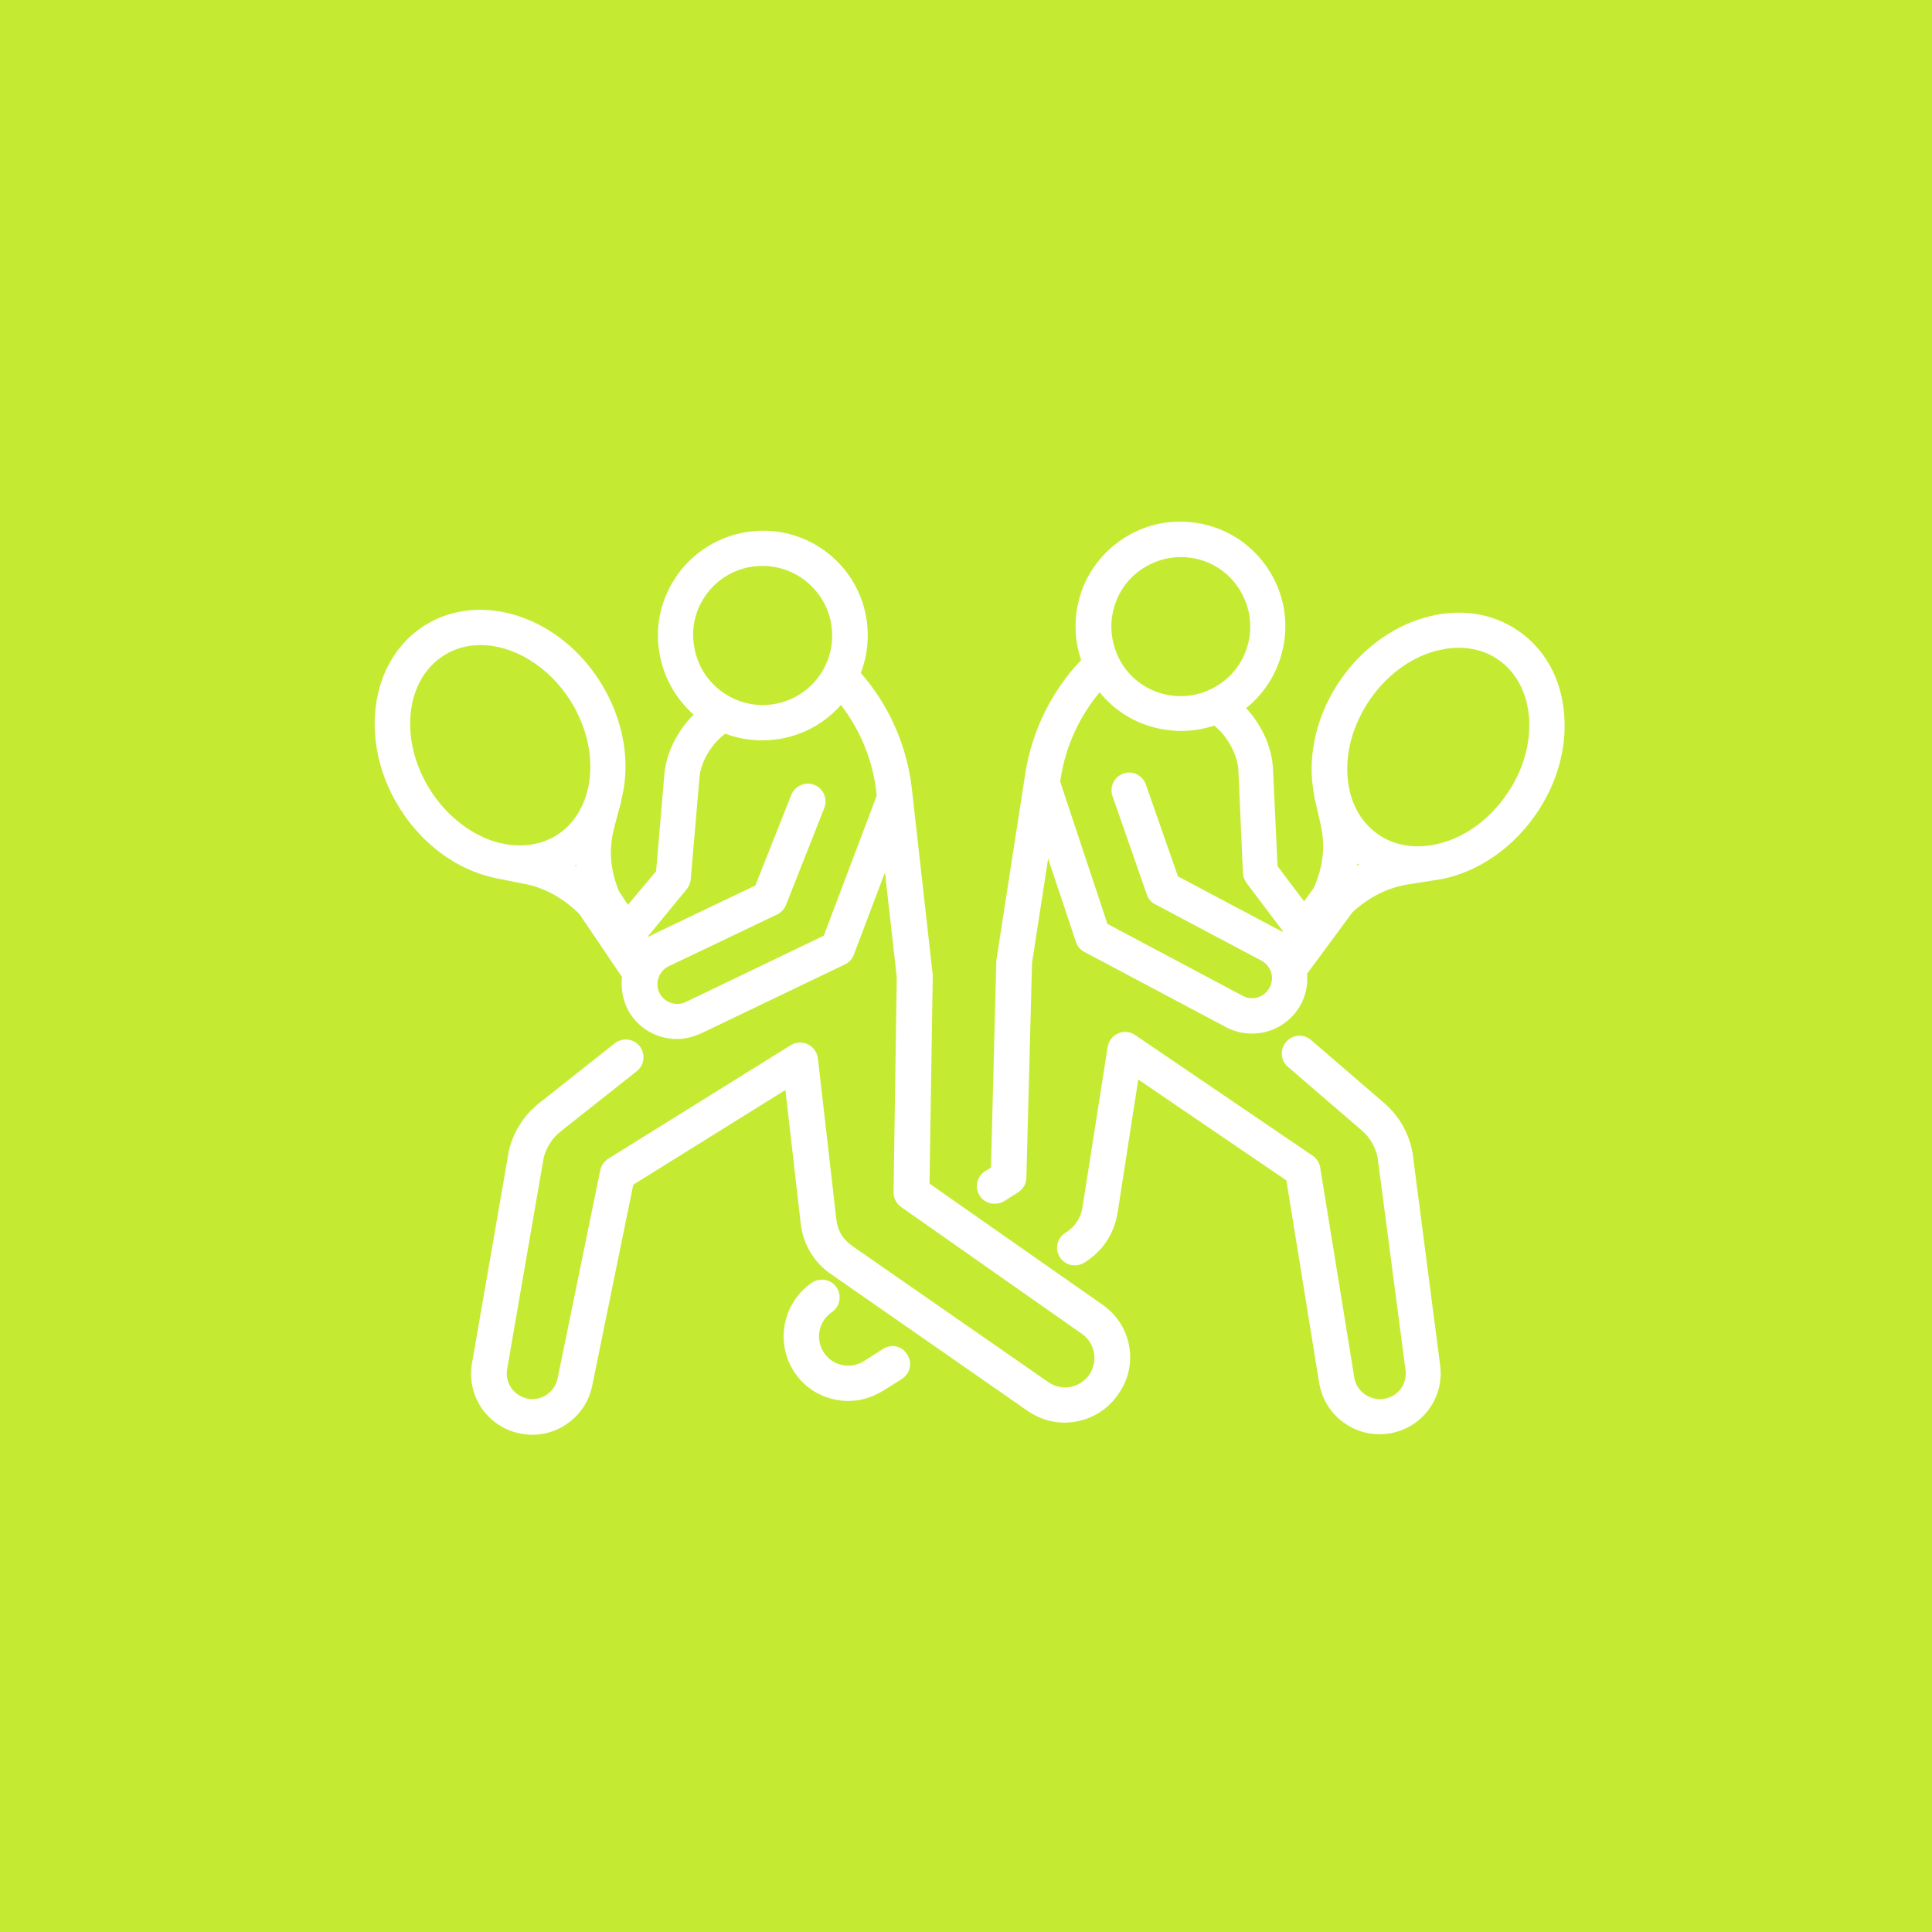 <?xml version="1.0" encoding="UTF-8"?>
<!-- Generator: Adobe Illustrator 28.2.0, SVG Export Plug-In . SVG Version: 6.00 Build 0)  -->
<svg xmlns="http://www.w3.org/2000/svg" xmlns:xlink="http://www.w3.org/1999/xlink" version="1.1" id="Ebene_1" x="0px" y="0px" width="720px" height="720px" viewBox="0 0 720 720" style="enable-background:new 0 0 720 720;" xml:space="preserve">
<style type="text/css">
	.st0{fill:#C4EB32;}
	.st1{fill:#FFFFFF;}
</style>
<rect class="st0" width="720" height="720"></rect>
<g>
	<path class="st1" d="M526.4,429.5c0-0.1,0-0.3-0.1-0.4c-1.3-6.9-5-13.3-10.3-17.9l-27.4-23.6c-2.8-2.4-6.9-2.1-9.3,0.7   c-2.4,2.8-2.1,6.9,0.7,9.3l27.4,23.6c3.1,2.6,5.2,6.2,6,10.2l10.4,79.2c0.7,5.2-2.8,9.9-8,10.7c-2.5,0.4-5.1-0.2-7.2-1.7   c-2.1-1.5-3.5-3.7-3.9-6.3L492,435.1c-0.3-1.8-1.3-3.4-2.8-4.4l-66.2-45c-1.9-1.3-4.3-1.5-6.3-0.6c-2.1,0.9-3.5,2.8-3.9,5   l-9.4,59.9c-0.6,3.9-2.9,7.3-6.3,9.4c-3.1,1.9-4.1,5.9-2.2,9c1.9,3.1,5.9,4.1,9.1,2.2c6.8-4.1,11.3-10.9,12.5-18.7l7.7-49.6   l55.2,37.6l12.2,75.4c1,6,4.2,11.3,9.2,14.9c3.9,2.8,8.5,4.3,13.2,4.3c1.3,0,2.5-0.1,3.8-0.3c12.2-2,20.5-13.2,18.9-25.4   L526.4,429.5z"></path>
	<path class="st1" d="M329.1,502.7l-7.4,4.7c-2.5,1.5-5.5,1.9-8.3,1.2c-2.9-0.7-5.3-2.6-6.7-5.1c-2.9-4.9-1.4-11.3,3.3-14.5   c3-2,3.8-6.1,1.8-9.2c-2-3-6.1-3.8-9.2-1.8c-10.4,7.1-13.6,21.1-7.4,32c3.3,5.7,8.5,9.7,14.8,11.3c2,0.5,4.1,0.8,6.1,0.8   c4.3,0,8.5-1.2,12.3-3.4c0.1,0,0.1-0.1,0.2-0.1l7.5-4.7c3.1-2,4-6,2-9.1C336.2,501.6,332.2,500.7,329.1,502.7z"></path>
	<path class="st1" d="M582.9,266c-1.1-13.2-7.2-24.2-17.2-31c-10-6.8-22.4-8.5-35.2-4.7c-12.2,3.6-23.3,11.9-31.1,23.3   c-7.8,11.4-11.5,24.7-10.4,37.4c0.2,2.1,0.5,4.2,0.9,6.2c0,0.1,0,0.1,0,0.2l0.1,0.5c0,0.1,0.1,0.3,0.1,0.4l2,8.7c0,0,0,0.1,0,0.1   c1.9,7.9,1.1,15.7-2.5,23.8l-3.6,5l-9.9-13.1l-1.7-36.4c-0.4-7.9-4.2-16.3-10-22.5c7.1-5.7,11.9-13.6,13.8-22.6   c2.1-10.2,0.1-20.7-5.7-29.4c-5.8-8.7-14.6-14.7-24.8-16.7c-10.2-2.1-20.7-0.1-29.4,5.7c-8.7,5.8-14.7,14.6-16.7,24.8   c-1.4,6.9-0.9,13.8,1.3,20.3c-11,11.5-18.3,26.4-20.8,42.2l-10.7,69.1c0,0.3-0.1,0.6-0.1,0.8l-2,77l-2.2,1.4c-3.1,2-4,6-2,9.1   c1.3,2,3.4,3,5.6,3c1.2,0,2.5-0.3,3.6-1l5.2-3.3c1.8-1.2,3-3.2,3-5.4l2.1-80l6-38.9l10.4,31.1c0.5,1.6,1.7,2.9,3.2,3.7l52.7,28   c3.1,1.6,6.4,2.4,9.7,2.4c7,0,13.8-3.6,17.7-10c2.2-3.7,3.2-8,2.8-12.3l16.9-22.9c6.4-5.9,13.6-9.4,21.3-10.5c0,0,0.1,0,0.1,0   l8.8-1.4c2.4-0.3,4.8-0.8,7.2-1.5c12.2-3.6,23.3-11.9,31.1-23.3C580.3,292,584,278.7,582.9,266z M506.3,322   c0.1,0.1,0.2,0.1,0.2,0.2c-0.2,0.1-0.4,0.2-0.7,0.4c0-0.2,0.1-0.5,0.1-0.7C506.1,321.8,506.2,321.9,506.3,322z M414.7,228.3   c1.4-6.8,5.3-12.6,11.1-16.4c4.3-2.8,9.2-4.3,14.2-4.3c1.7,0,3.5,0.2,5.2,0.5c6.8,1.4,12.6,5.3,16.4,11.1   c3.8,5.8,5.2,12.7,3.8,19.5c-1.4,6.8-5.3,12.6-11.1,16.4c-5.8,3.8-12.7,5.2-19.5,3.8c-6.8-1.4-12.6-5.3-16.4-11.1   C414.7,242,413.3,235,414.7,228.3z M472.9,368.4c-2,3.4-6.3,4.6-9.8,2.7l-50.4-26.8l-17.6-53l0.2-1.3c1.8-11.7,6.9-22.9,14.5-32   c5.7,7,13.5,11.8,22.5,13.6c2.6,0.5,5.3,0.8,7.9,0.8c4.2,0,8.3-0.7,12.3-2c5.5,4.4,8.7,11.5,9,16.5l1.7,38.4   c0.1,1.3,0.5,2.6,1.3,3.7l13.6,18l-0.2,0.3c-0.5-0.3-1-0.7-1.6-0.9l-37.3-19.8l-12-34.3c-1.2-3.4-5-5.3-8.4-4c-3.4,1.2-5.2,5-4,8.4   l12.8,36.7c0.5,1.6,1.7,2.9,3.1,3.6l39.6,21c1.8,1,3.1,2.6,3.7,4.6C474.3,364.6,474,366.7,472.9,368.4z M561.6,295.9   c-6.1,8.9-14.6,15.4-23.9,18.1c-8.8,2.6-17.4,1.6-24-3c-5.4-3.7-9.1-9.3-10.7-16.2l0-0.1c-0.4-1.6-0.6-3.2-0.8-4.9   c-0.8-9.7,2.1-19.9,8.2-28.9c6.1-8.9,14.6-15.4,23.9-18.1c3.2-0.9,6.3-1.4,9.4-1.4c5.4,0,10.4,1.5,14.6,4.4   c6.6,4.5,10.7,12.1,11.5,21.3C570.6,276.8,567.7,287,561.6,295.9z"></path>
	<path class="st1" d="M411.5,486.7c0,0-0.1-0.1-0.1-0.1l-65-45.5l1.2-77c0-0.3,0-0.6,0-0.8l-7.8-69.5c-1.8-15.9-8.5-31-19-43   c2.4-6.2,3.2-13.2,2.1-20.2c-3.4-21.3-23.5-35.8-44.8-32.3c-10.3,1.7-19.3,7.2-25.5,15.7c-6.1,8.5-8.6,18.8-6.9,29.1   c1.5,9.1,6,17.2,12.8,23.2c-6,6-10.2,14.2-10.9,22.1l-3.1,36.3L234,337.2l-3.4-5.2c-3.3-8.2-3.8-16-1.6-23.9c0,0,0-0.1,0-0.1   l2.3-8.6c0-0.1,0.1-0.3,0.1-0.4l0.1-0.5c0-0.1,0-0.1,0-0.2c0.5-2,0.9-4,1.2-6.2c1.6-12.7-1.6-26.1-8.9-37.8   c-15.4-24.7-44.7-34.2-65.4-21.3c-20.7,12.9-24.9,43.5-9.5,68.1c7.3,11.7,18,20.5,30.1,24.6c2.5,0.8,5,1.5,7.5,1.9l8.4,1.7   c0,0,0.1,0,0.1,0c7.7,1.4,14.7,5.2,20.9,11.3l15.9,23.5c-0.5,4.2,0.3,8.6,2.3,12.4c3.7,6.8,10.8,10.7,18.1,10.7c3,0,6-0.7,8.9-2   l53.8-25.8c1.5-0.7,2.7-2,3.3-3.6l11.6-30.7l4.4,39.1l-1.2,80.1c0,2.2,1,4.2,2.8,5.5l67.7,47.5c4.5,3.4,5.7,9.8,2.7,14.6   c-1.6,2.5-4,4.2-6.9,4.9c-2.9,0.6-5.8,0.1-8.3-1.5l-73.3-50.9c0,0-0.1-0.1-0.1-0.1c-3.3-2.2-5.5-5.7-5.9-9.7l-6.9-60.2   c-0.3-2.2-1.6-4.2-3.7-5.2c-2-1-4.4-0.9-6.4,0.3l-68,42.3c-1.5,1-2.6,2.5-3,4.3l-15.9,77.6c-0.5,2.5-2,4.7-4.1,6.1   c-2.1,1.4-4.7,1.9-7.2,1.4c-5.1-1.1-8.4-5.9-7.5-11l13.6-78.7c1-3.9,3.2-7.4,6.4-9.9l28.3-22.4c2.9-2.3,3.3-6.4,1.1-9.3   c-2.3-2.9-6.4-3.3-9.3-1.1l-28.3,22.4c-5.5,4.4-9.5,10.6-11.1,17.5c0,0.1-0.1,0.2-0.1,0.4l-13.7,78.9c-2.1,12.2,5.7,23.7,17.8,26.2   c1.6,0.3,3.1,0.5,4.7,0.5c4.4,0,8.7-1.3,12.5-3.8c5.1-3.4,8.6-8.5,9.8-14.5l15.3-74.9l56.7-35.3l5.7,49.8   c0.9,7.8,5.1,14.8,11.7,19.1l73.3,51c0.1,0,0.1,0.1,0.2,0.1c5.5,3.6,12,4.8,18.3,3.4c6.4-1.4,11.8-5.2,15.3-10.7   C424.3,508.3,421.6,494.1,411.5,486.7z M263.2,221.6c4-5.6,10-9.3,16.9-10.4c1.4-0.2,2.8-0.3,4.1-0.3c12.5,0,23.5,9.1,25.6,21.8   c2.3,14.1-7.3,27.4-21.4,29.7c-6.8,1.1-13.7-0.5-19.3-4.6c-5.6-4-9.3-10-10.4-16.9C257.5,234,259.1,227.2,263.2,221.6z    M214.7,322.3c0,0.2,0,0.5,0.1,0.7c-0.2-0.1-0.4-0.3-0.6-0.4c0.1-0.1,0.2-0.1,0.3-0.1C214.5,322.4,214.6,322.3,214.7,322.3z    M160.2,294.2c-11.6-18.5-9.2-40.9,5.3-50c4.1-2.6,8.8-3.8,13.6-3.8c12.1,0,25.3,7.7,33.6,20.9c5.7,9.2,8.2,19.5,7,29.2   c-0.2,1.7-0.5,3.3-1,4.8l0,0.2c-1.9,6.8-5.8,12.3-11.3,15.8c-6.8,4.2-15.4,4.9-24.1,2C174.2,310.1,165.9,303.3,160.2,294.2z    M307,348.7l-51.4,24.7c-3.6,1.7-7.8,0.3-9.7-3.1c-1-1.8-1.2-3.9-0.5-5.8c0.6-2,2-3.5,3.8-4.4l40.4-19.3c1.5-0.7,2.7-2,3.3-3.5   l14.3-36.2c1.3-3.4-0.3-7.2-3.7-8.6c-3.4-1.3-7.2,0.3-8.6,3.7l-13.4,33.8l-38.1,18.2c-0.6,0.3-1.1,0.6-1.6,0.9l-0.2-0.3l14.3-17.4   c0.8-1,1.4-2.3,1.5-3.6l3.3-38.3c0.4-4.9,3.9-11.9,9.6-16.1c4.4,1.7,9.1,2.5,13.8,2.5c2.1,0,4.2-0.2,6.3-0.5   c9.2-1.5,17.2-6.1,23-12.7c7.2,9.4,11.9,20.7,13.2,32.6l0.1,1.3L307,348.7z"></path>
</g>
</svg>
